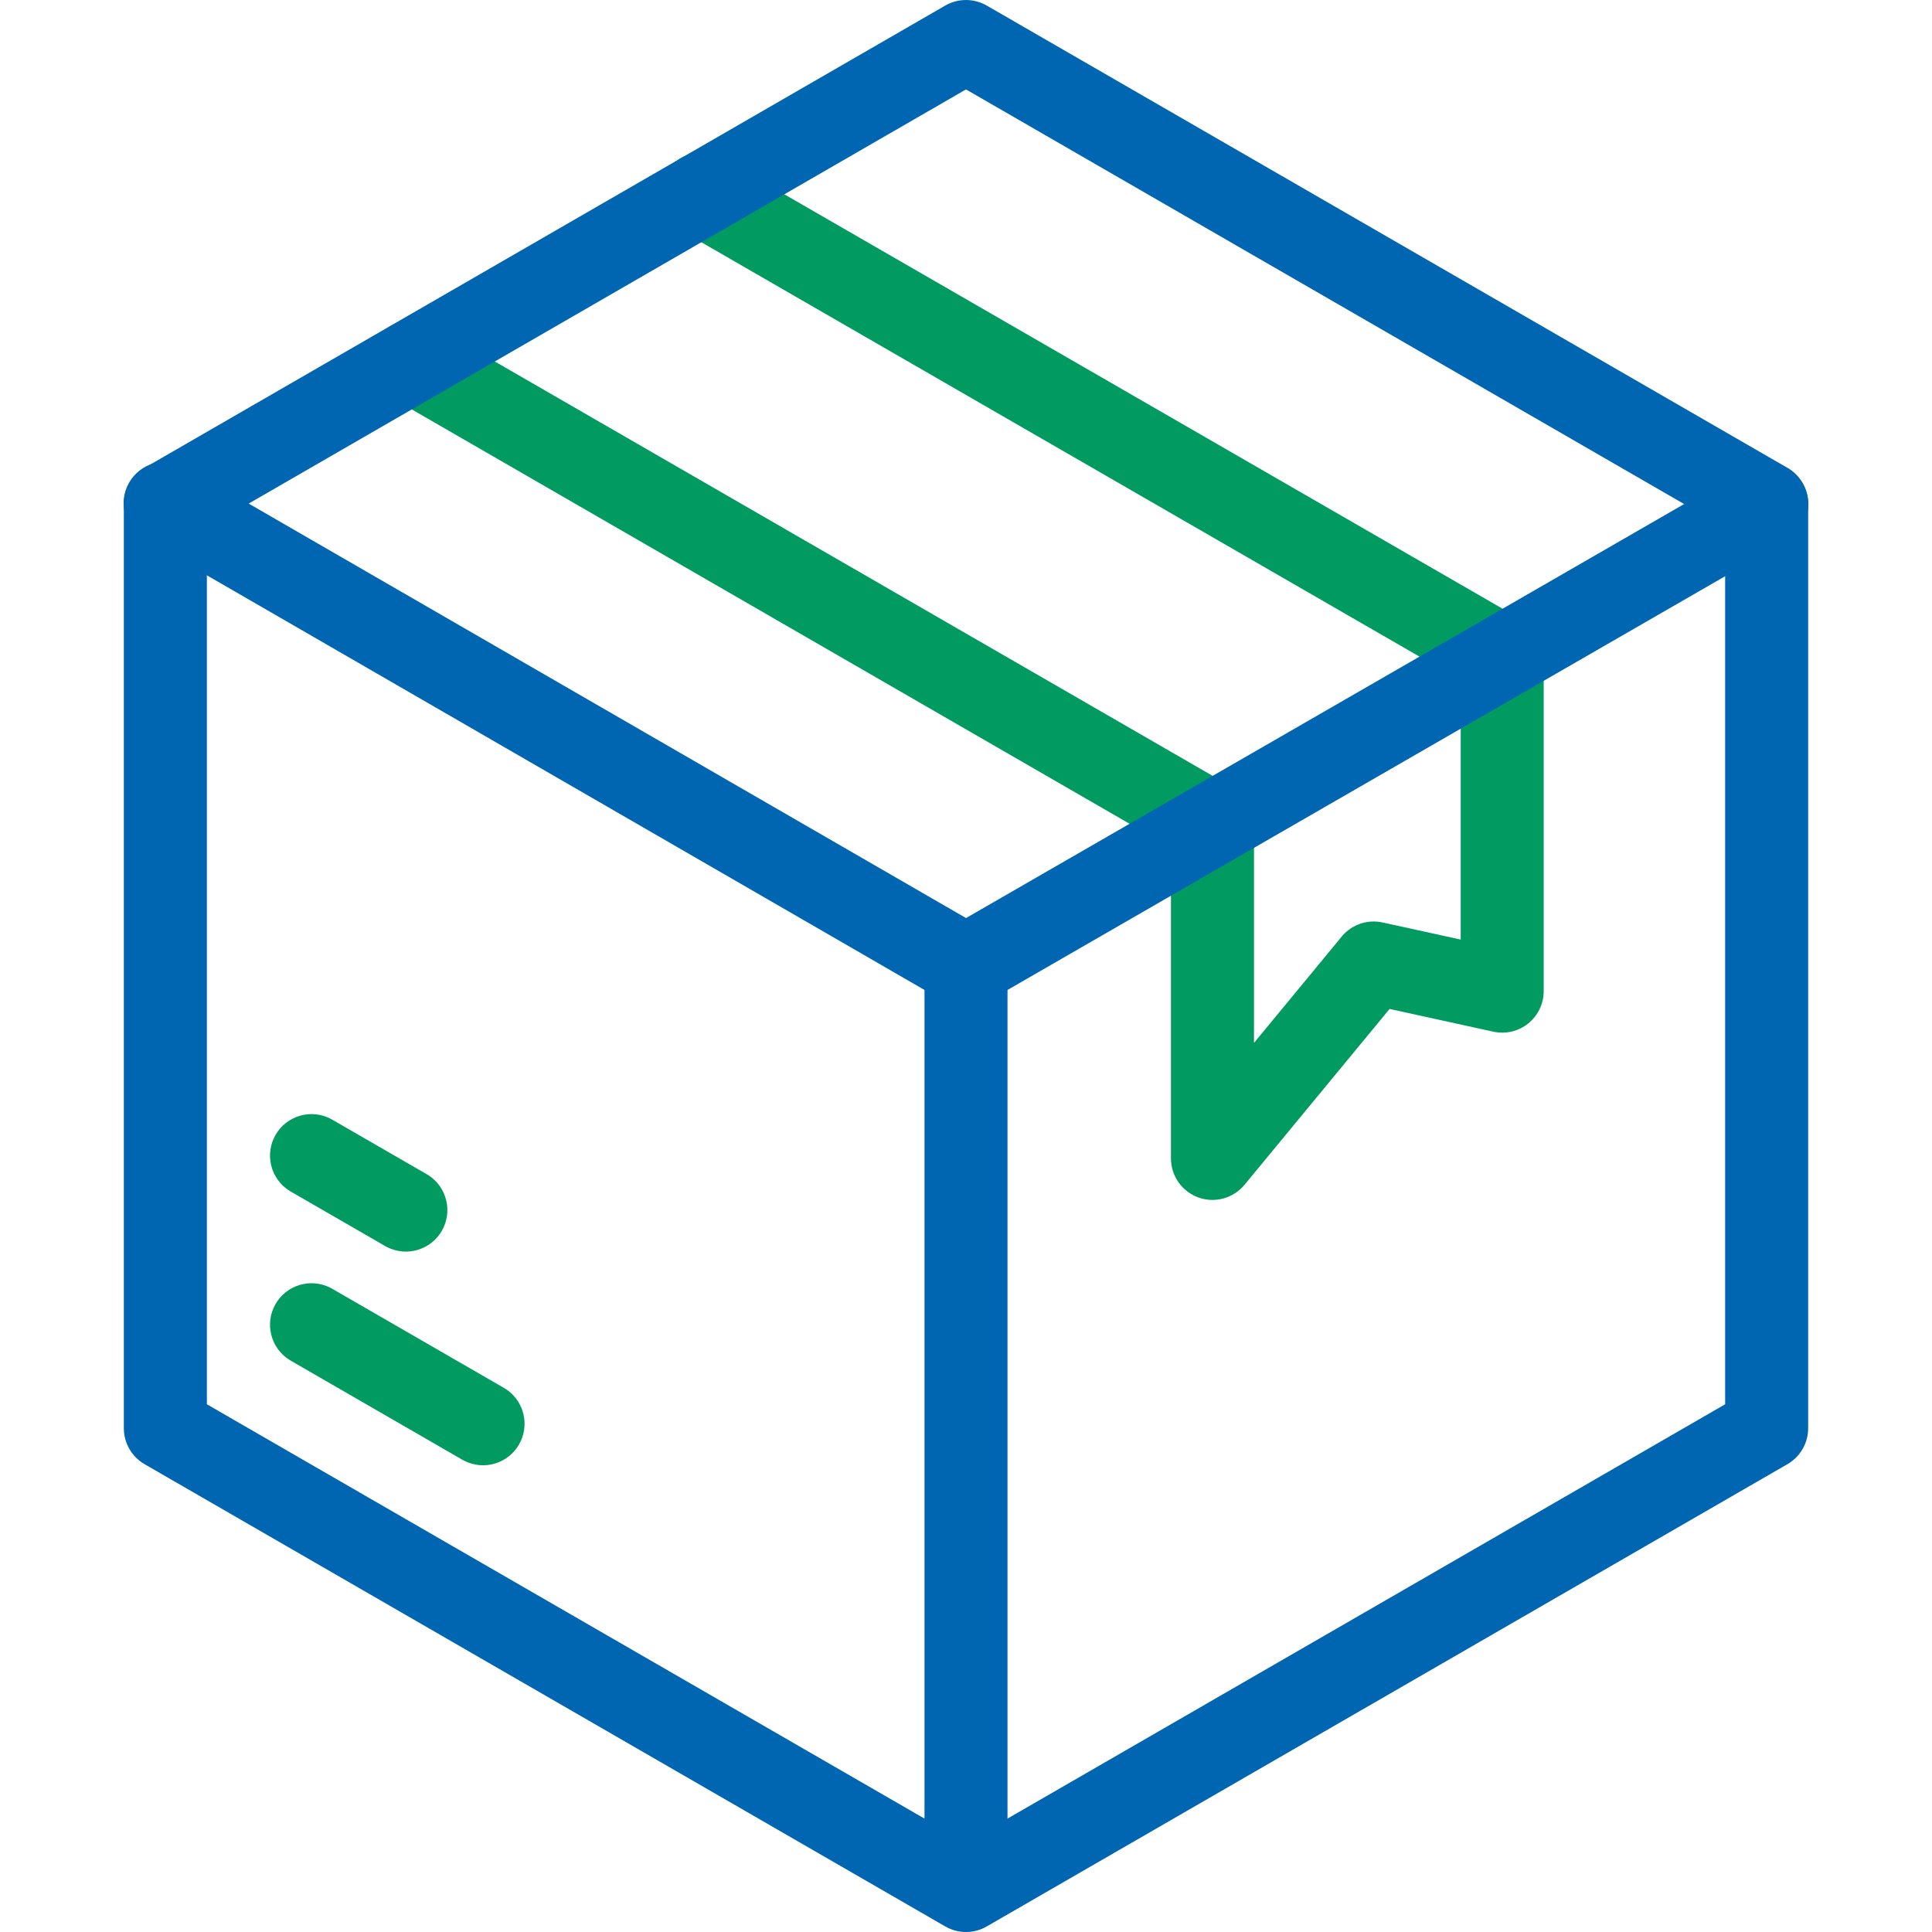 <svg width="60" height="60" viewBox="0 0 60 60" fill="none" xmlns="http://www.w3.org/2000/svg">
<g clip-path="url(#clip0_1264_3183)">
<path d="M20.658 5.388C21.014 4.771 21.802 4.56 22.419 4.915L47.296 19.269C47.695 19.5 47.941 19.925 47.941 20.386V30.781C47.941 31.172 47.764 31.541 47.46 31.785C47.156 32.03 46.757 32.124 46.376 32.04L43.155 31.334L38.649 36.796C38.303 37.215 37.73 37.373 37.219 37.189C36.707 37.005 36.365 36.52 36.365 35.976V26.325L12.148 12.345L12.091 12.31C11.518 11.94 11.331 11.181 11.676 10.584C12.021 9.986 12.771 9.77 13.378 10.08L13.437 10.112L38.299 24.464C38.698 24.694 38.944 25.12 38.944 25.581V32.388L41.668 29.086L41.697 29.052C42.006 28.703 42.48 28.547 42.938 28.648L45.363 29.179V21.13L21.131 7.148C20.514 6.793 20.302 6.004 20.658 5.388Z" fill="#019B62"/>
<path d="M29.393 0.152C29.785 -0.057 30.258 -0.05 30.645 0.173L55.509 14.528C55.908 14.758 56.154 15.184 56.154 15.644V44.356C56.154 44.816 55.908 45.242 55.509 45.472L30.645 59.827C30.246 60.058 29.754 60.058 29.355 59.827L4.491 45.472C4.092 45.242 3.846 44.816 3.846 44.356V15.644C3.846 15.184 4.092 14.758 4.491 14.528L29.355 0.173L29.393 0.152ZM6.425 16.389V43.611L30 57.222L53.576 43.611V16.389L30 2.777L6.425 16.389Z" fill="#0066B2"/>
<path d="M4.012 14.984C4.358 14.387 5.108 14.17 5.715 14.481L5.773 14.512L30.001 28.511L54.227 14.544C54.844 14.188 55.632 14.4 55.988 15.017C56.344 15.633 56.132 16.422 55.515 16.777L30.644 31.116C30.258 31.339 29.784 31.346 29.393 31.137L29.355 31.116L4.484 16.745L4.427 16.71C3.855 16.339 3.667 15.581 4.012 14.984Z" fill="#0066B2"/>
<path d="M28.711 58.686V30C28.711 29.288 29.288 28.711 30 28.711C30.712 28.711 31.289 29.288 31.289 30V58.686C31.289 59.398 30.712 59.975 30 59.975C29.288 59.975 28.711 59.398 28.711 58.686Z" fill="#0066B2"/>
<path d="M8.558 40.496C8.903 39.899 9.654 39.682 10.261 39.993L10.319 40.025L15.646 43.1L15.703 43.135C16.276 43.505 16.463 44.264 16.118 44.861C15.773 45.458 15.023 45.675 14.416 45.364L14.357 45.333L9.03 42.257L8.974 42.222C8.401 41.852 8.214 41.094 8.558 40.496Z" fill="#019B62"/>
<path d="M8.558 35.244C8.903 34.647 9.654 34.43 10.261 34.741L10.319 34.773L13.249 36.464L13.306 36.498C13.878 36.869 14.066 37.627 13.721 38.225C13.376 38.822 12.625 39.039 12.018 38.728L11.96 38.697L9.03 37.005L8.974 36.971C8.401 36.6 8.214 35.842 8.558 35.244Z" fill="#019B62"/>
</g>
<defs>
<clipPath id="clip0_1264_3183">
<rect width="60" height="60" fill="white"/>
</clipPath>
</defs>
</svg>
